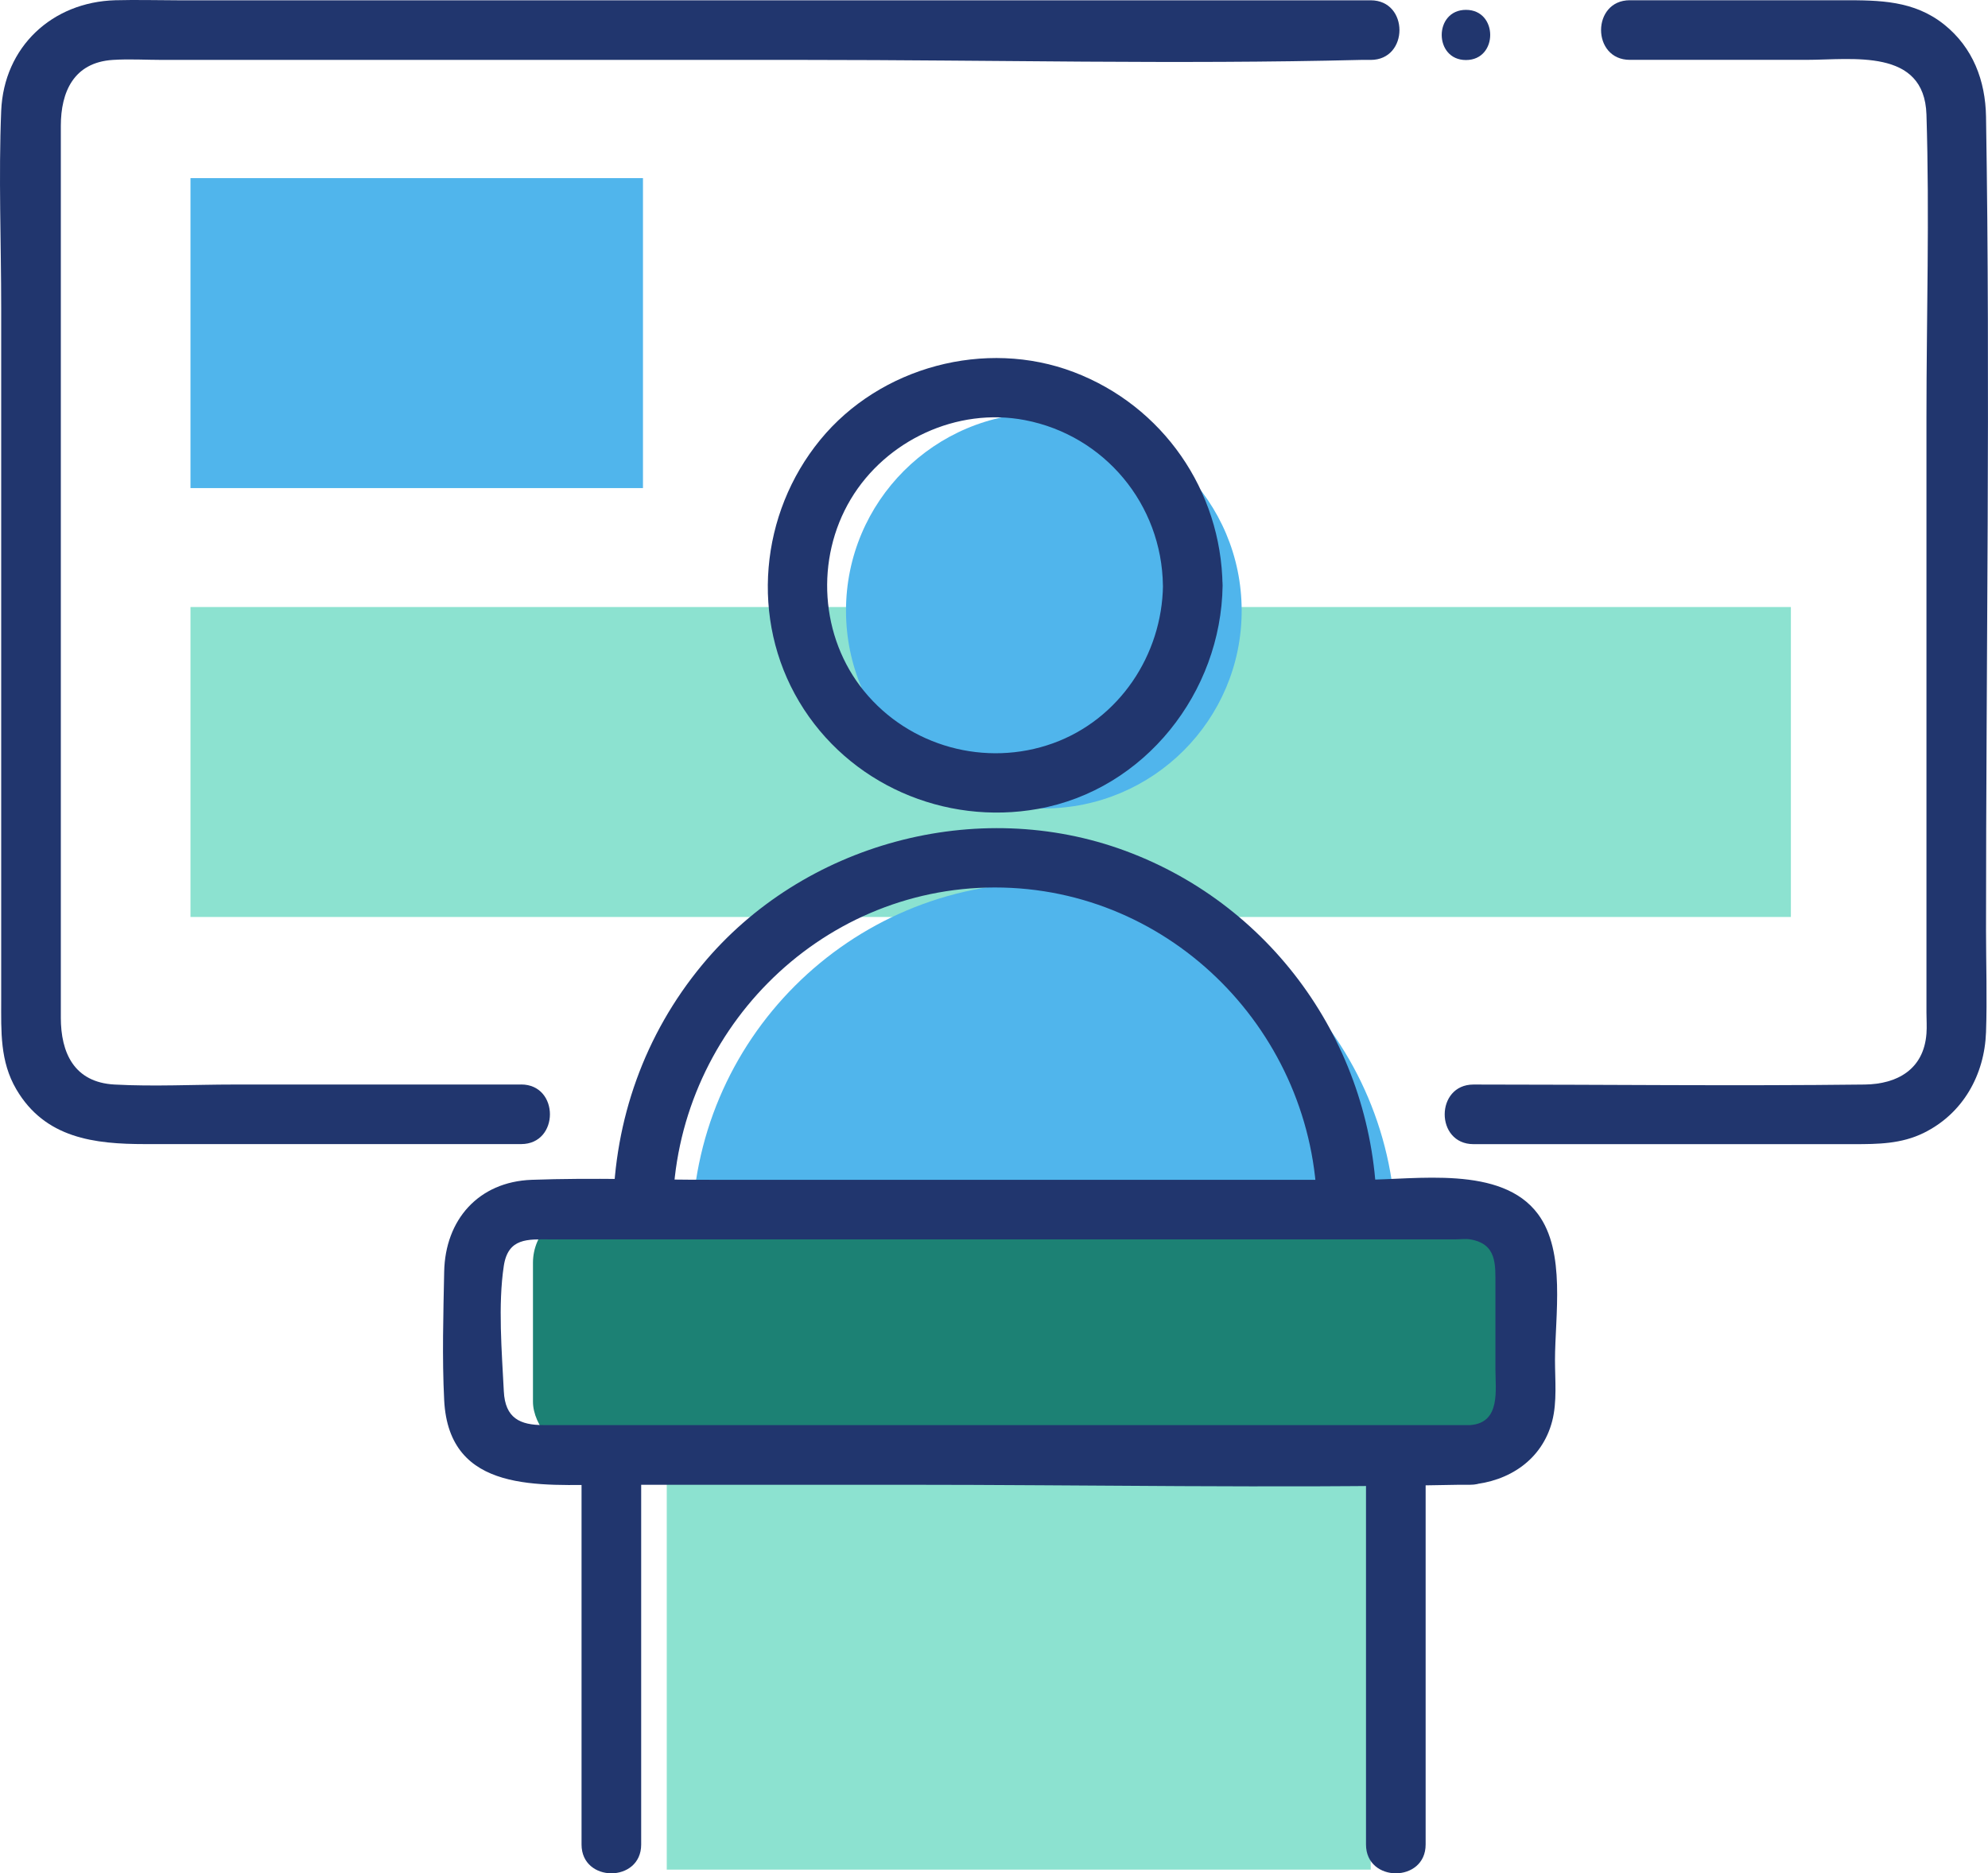 <?xml version="1.0" encoding="UTF-8"?>
<svg id="Layer_1" xmlns="http://www.w3.org/2000/svg" viewBox="0 0 332.72 313.61">
  <defs>
    <style>
      .cls-1 {
        fill: #8ce2d0;
      }

      .cls-2 {
        fill: #21366e;
      }

      .cls-3 {
        fill: #50b5ec;
      }

      .cls-4 {
        fill: #1c8174;
      }
    </style>
  </defs>
  <g>
    <rect class="cls-1" x="31.88" y="101.62" width="267.85" height="51.89"/>
    <g>
      <circle class="cls-3" cx="174.7" cy="102.23" r="33.11"/>
      <path class="cls-3" d="M115.79,206.69c0-32.53,26.37-58.91,58.91-58.91s58.91,26.37,58.91,58.91"/>
    </g>
    <rect class="cls-4" x="89.2" y="202.49" width="166.05" height="41.07" rx="8.91" ry="8.91"/>
    <g>
      <path class="cls-2" d="M194.64,98.02c-.16,11.63-7.32,22.41-18.4,26.41-11.28,4.06-24.06.56-31.64-8.75-7.36-9.04-8.17-22.13-2.22-32.1,5.9-9.87,17.78-15.43,29.15-13.25,13.36,2.57,22.92,14.13,23.1,27.69.09,6.42,10.07,6.43,9.98,0-.22-15.93-10-30.06-24.9-35.73-14.79-5.63-32.43-.89-42.44,11.35-10.1,12.34-11.75,30.05-3.5,43.86,8.23,13.77,24.29,20.74,39.98,17.91,17.88-3.22,30.63-19.52,30.87-37.39.09-6.42-9.89-6.43-9.98,0Z"/>
      <path class="cls-2" d="M112.6,202.49c.38-29.39,24.23-53.92,53.92-53.92s53.54,24.52,53.92,53.92c.08,6.42,10.06,6.43,9.98,0-.34-26.73-16.86-50.7-42.02-60.03-24.87-9.23-54.05-1.31-70.92,19.11-9.59,11.6-14.67,25.9-14.86,40.93-.08,6.42,9.9,6.43,9.98,0h0Z"/>
    </g>
    <path class="cls-2" d="M272.78,10.02h29.49c7.77,0,19.8-2.01,20.15,9.16.53,16.86,0,33.83,0,50.7v99.63c0,1.16.09,2.37,0,3.53-.45,5.99-4.9,8.45-10.32,8.52-21.82.26-43.66,0-65.49,0-6.42,0-6.43,9.98,0,9.98h63.64c4.06,0,7.96-.03,11.73-1.89,6.55-3.23,10.16-9.7,10.41-16.86.2-5.68,0-11.41,0-17.1,0-45.36.74-90.79,0-136.15-.1-6.04-2.18-11.56-7-15.43C320.32.06,314.55.04,308.46.04h-35.68c-6.42,0-6.43,9.98,0,9.98h0Z"/>
    <path class="cls-2" d="M87.23,181.56h-48.12c-6.61,0-13.34.36-19.95,0-6.79-.37-8.98-5.36-8.98-11.2V21.07c0-5.64,2.13-10.62,8.7-11.04,2.77-.18,5.62,0,8.39,0h107.73c30.88,0,61.87.77,92.74,0,.55-.01,1.1,0,1.66,0,6.42,0,6.43-9.98,0-9.98H29.76C26.28.04,22.78-.05,19.3.04,8.73.34.65,7.84.2,18.55-.25,29.54.2,40.64.2,51.63v115.87c0,5.16-.22,10.17,2.53,14.86,4.81,8.21,13.09,9.17,21.56,9.17h62.93c6.42,0,6.43-9.98,0-9.98h0Z"/>
    <rect class="cls-3" x="31.88" y="29.82" width="75.73" height="51.89"/>
    <rect class="cls-1" x="111.59" y="247.76" width="117.82" height="65.23"/>
    <path class="cls-2" d="M246.09,238.57c-51.71,0-103.42,0-155.13,0-3.9,0-6.42-1.13-6.64-5.67-.33-6.59-.99-14.46,0-20.99.72-4.72,4.04-4.43,7.62-4.43,4.5,0,9.01,0,13.51,0,33.26,0,66.52,0,99.79,0h38.39c.77,0,1.66-.13,2.43,0,4.49.76,4.22,4.2,4.22,7.73,0,4.64,0,9.27,0,13.91,0,3.59.91,9.04-4.18,9.45-6.36.52-6.41,10.5,0,9.98,6.42-.52,11.99-4.14,13.68-10.64.84-3.24.47-6.91.47-10.21,0-7.4,1.86-18.12-2.85-24.46-6.11-8.23-20.38-5.73-29.34-5.73h-108.51c-10.16,0-20.41-.37-30.57,0-8.9.33-14.47,6.69-14.64,15.39-.14,7.11-.36,14.39,0,21.5.79,15.78,16.24,14.16,27.39,14.16,16.42,0,32.83,0,49.25,0,31.09,0,62.25.61,93.34,0,.59-.01,1.18,0,1.77,0,6.42,0,6.43-9.98,0-9.98Z"/>
    <path class="cls-2" d="M97.33,243.56v65.23c0,6.42,9.98,6.43,9.98,0v-65.23c0-6.42-9.98-6.43-9.98,0h0Z"/>
    <path class="cls-2" d="M228.62,243.56v65.23c0,6.42,9.98,6.43,9.98,0v-65.23c0-6.42-9.98-6.43-9.98,0h0Z"/>
  </g>
  <path class="cls-2" d="M245.35,1.65c-5.41,0-5.41,8.4,0,8.4s5.41-8.4,0-8.4Z"/>
</svg>